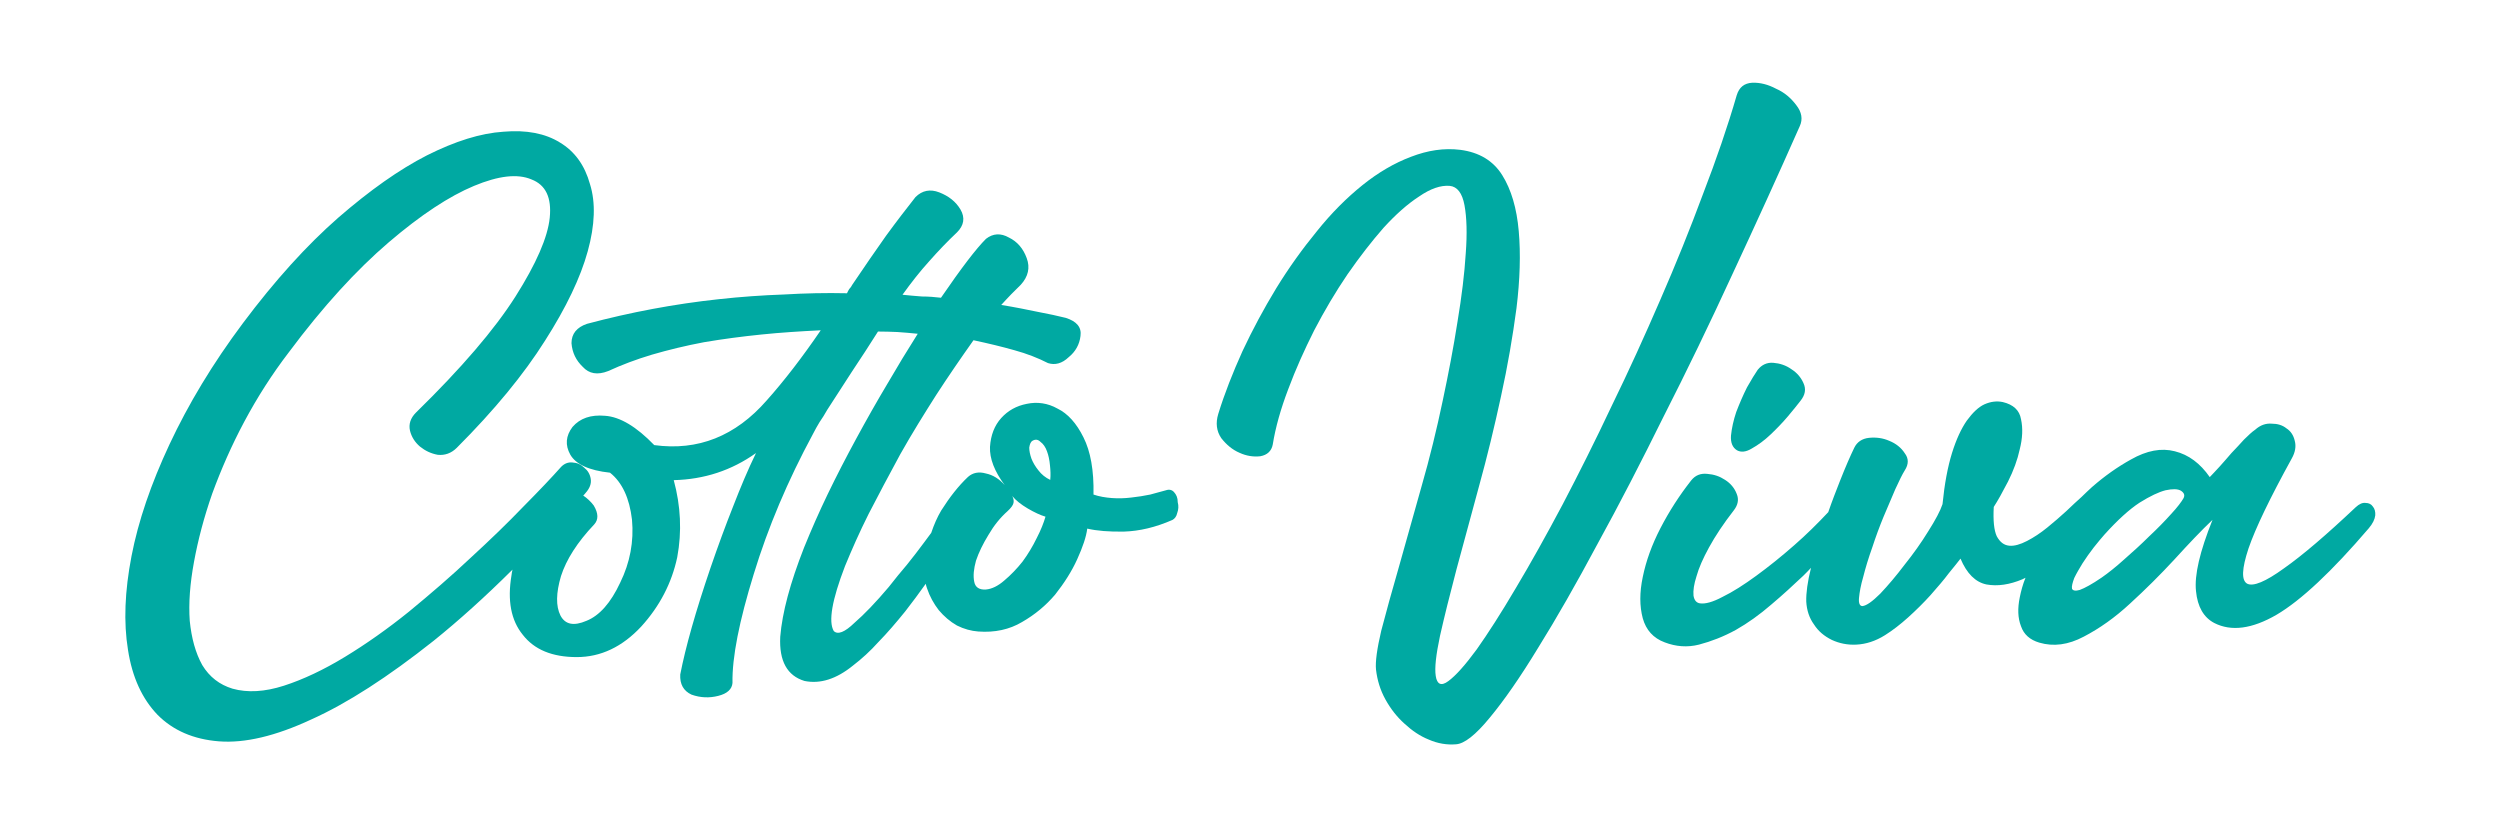 <?xml version="1.0" encoding="UTF-8"?> <svg xmlns="http://www.w3.org/2000/svg" width="290" height="96" viewBox="0 0 290 96" fill="none"><path d="M136.183 57.081C135.951 56.822 135.632 56.735 135.226 56.879C134.733 57.023 134.124 57.167 133.428 57.369C132.732 57.514 132.007 57.629 131.224 57.715C130.499 57.802 129.745 57.831 128.962 57.773C128.237 57.715 127.512 57.6 126.845 57.369C126.903 54.544 126.497 52.353 125.685 50.739C124.873 49.095 123.858 47.971 122.669 47.395C121.538 46.76 120.32 46.587 119.102 46.847C117.913 47.077 116.927 47.625 116.144 48.49C115.361 49.355 114.926 50.479 114.839 51.834C114.781 53.189 115.361 54.688 116.55 56.274C115.912 55.553 115.187 55.092 114.346 54.919C113.534 54.688 112.838 54.832 112.287 55.322C111.185 56.36 110.17 57.658 109.184 59.214C108.72 59.993 108.343 60.858 108.024 61.809C107.763 62.155 107.502 62.53 107.212 62.904C106.574 63.769 105.907 64.634 105.211 65.499C104.515 66.306 103.819 67.171 103.094 68.094C101.586 69.881 100.252 71.265 99.121 72.245C97.99 73.341 97.178 73.658 96.714 73.196C96.076 72.101 96.511 69.593 98.019 65.672C98.802 63.769 99.701 61.722 100.774 59.589C101.876 57.456 103.094 55.15 104.428 52.699C105.791 50.277 107.212 48 108.604 45.809C110.025 43.618 111.475 41.514 112.925 39.467C114.665 39.841 116.231 40.216 117.652 40.62C119.131 41.023 120.436 41.542 121.567 42.119C122.379 42.378 123.191 42.176 123.974 41.427C124.757 40.793 125.221 39.957 125.337 38.977C125.482 37.968 124.902 37.276 123.626 36.872C122.698 36.641 121.625 36.411 120.407 36.18C119.16 35.921 117.739 35.632 116.144 35.373C116.55 34.912 116.956 34.508 117.304 34.133C117.681 33.758 118.029 33.413 118.406 33.038C119.276 32.086 119.508 31.049 119.102 29.953C118.696 28.829 118 28.022 117.043 27.56C116.086 27.013 115.187 27.07 114.375 27.704C113.244 28.829 111.504 31.106 109.155 34.537C108.43 34.45 107.676 34.393 106.951 34.393C106.226 34.335 105.472 34.277 104.689 34.191C105.704 32.778 106.719 31.481 107.792 30.299C108.836 29.117 109.909 27.993 111.011 26.955C111.823 26.148 111.968 25.254 111.417 24.303C110.866 23.38 110.054 22.746 108.952 22.314C107.908 21.91 106.98 22.083 106.197 22.861C105.153 24.187 103.993 25.686 102.775 27.358C101.586 29.031 100.281 30.933 98.86 33.038C98.773 33.211 98.657 33.384 98.512 33.528C98.425 33.672 98.338 33.816 98.251 34.018C95.815 33.96 93.379 34.018 90.914 34.162C88.478 34.249 85.955 34.422 83.345 34.71C78.27 35.258 73.166 36.209 68.091 37.564C66.902 37.968 66.293 38.717 66.293 39.813C66.38 40.908 66.815 41.802 67.598 42.551C68.323 43.358 69.309 43.532 70.556 43.041C72.122 42.321 73.804 41.686 75.631 41.139C77.516 40.591 79.517 40.101 81.663 39.697C83.867 39.322 86.071 39.034 88.333 38.803C90.566 38.573 92.857 38.429 95.206 38.313C93.06 41.456 90.972 44.166 88.942 46.443C85.317 50.594 80.967 52.324 75.892 51.632C73.833 49.499 71.919 48.346 70.179 48.231C68.526 48.086 67.279 48.519 66.409 49.528C65.626 50.566 65.539 51.632 66.148 52.728C66.786 53.852 68.323 54.573 70.759 54.832C72.18 55.957 73.021 57.802 73.311 60.281C73.543 62.818 73.079 65.268 71.948 67.575C70.846 69.939 69.541 71.409 68.033 72.014C66.554 72.649 65.568 72.447 65.017 71.409C64.466 70.314 64.495 68.785 65.075 66.825C65.684 64.922 66.96 62.904 68.932 60.829C69.425 60.281 69.425 59.56 68.874 58.638C68.526 58.176 68.12 57.802 67.656 57.485C67.743 57.398 67.83 57.312 67.917 57.196C68.41 56.649 68.613 56.101 68.526 55.553C68.439 55.005 68.178 54.573 67.772 54.256C67.395 53.881 66.96 53.679 66.409 53.65C65.916 53.593 65.481 53.766 65.104 54.141C64.002 55.38 62.552 56.908 60.696 58.782C58.898 60.656 56.868 62.616 54.577 64.721C52.344 66.825 49.966 68.872 47.443 70.948C44.978 72.937 42.484 74.695 40.019 76.195C37.554 77.694 35.176 78.818 32.943 79.539C30.71 80.259 28.709 80.375 26.969 79.885C25.461 79.423 24.301 78.53 23.46 77.146C22.677 75.733 22.213 74.032 22.01 72.014C21.865 69.968 22.039 67.69 22.503 65.182C22.967 62.645 23.663 59.993 24.62 57.254C25.635 54.486 26.853 51.69 28.332 48.922C29.84 46.097 31.551 43.416 33.494 40.879C37.467 35.546 41.353 31.308 45.094 28.108C48.835 24.908 52.141 22.746 54.983 21.564C57.825 20.382 60.029 20.122 61.653 20.814C63.306 21.449 64.002 22.919 63.77 25.254C63.538 27.532 62.204 30.587 59.797 34.393C57.361 38.227 53.533 42.695 48.255 47.856C47.617 48.49 47.385 49.211 47.559 49.96C47.733 50.681 48.139 51.315 48.719 51.805C49.328 52.295 49.995 52.613 50.778 52.757C51.59 52.843 52.344 52.584 52.982 51.95C57.39 47.539 60.783 43.387 63.219 39.524C65.684 35.661 67.337 32.202 68.178 29.146C69.019 26.09 69.106 23.495 68.439 21.362C67.83 19.171 66.67 17.557 64.93 16.519C63.248 15.481 61.073 15.049 58.405 15.279C55.737 15.452 52.808 16.375 49.531 18.018C46.312 19.661 42.89 22.083 39.236 25.254C35.582 28.454 31.899 32.519 28.187 37.477C24.649 42.205 21.836 46.904 19.661 51.546C17.515 56.13 16.036 60.454 15.253 64.519C14.47 68.584 14.325 72.187 14.847 75.387C15.34 78.587 16.5 81.067 18.269 82.912C20.067 84.728 22.445 85.766 25.403 85.996C28.39 86.227 31.957 85.391 36.104 83.459C40.28 81.585 45.007 78.53 50.314 74.321C53.214 71.986 56.259 69.247 59.449 66.076C59.391 66.306 59.362 66.508 59.333 66.739C58.84 69.65 59.275 71.957 60.638 73.629C61.972 75.359 64.06 76.223 66.902 76.223C69.686 76.223 72.18 75.041 74.384 72.677C76.53 70.314 77.922 67.632 78.56 64.634C79.111 61.665 78.966 58.695 78.154 55.697C81.692 55.611 84.853 54.573 87.695 52.555C86.767 54.458 85.897 56.533 85.027 58.782C84.157 60.973 83.287 63.337 82.417 65.874C80.677 70.977 79.517 75.099 78.908 78.241C78.85 79.366 79.285 80.144 80.213 80.576C81.257 80.951 82.301 80.98 83.316 80.721C84.36 80.461 84.911 79.942 84.969 79.222C84.911 76.252 85.752 72.043 87.434 66.594C89.087 61.175 91.378 55.755 94.307 50.335C94.539 49.874 94.8 49.413 95.061 48.98C95.38 48.519 95.67 48.058 95.96 47.539C96.917 46.068 97.874 44.598 98.831 43.099C99.846 41.6 100.832 40.043 101.847 38.458C102.63 38.458 103.384 38.486 104.109 38.515C104.892 38.573 105.675 38.631 106.458 38.717C105.269 40.591 104.08 42.551 102.891 44.598C101.702 46.587 100.513 48.692 99.324 50.883C98.135 53.074 97.033 55.207 96.018 57.312C95.003 59.416 94.104 61.463 93.263 63.539C91.668 67.603 90.74 71.034 90.508 73.859C90.363 76.685 91.32 78.385 93.321 78.991C95.148 79.366 97.033 78.76 98.947 77.204C99.962 76.425 100.948 75.531 101.905 74.465C102.92 73.427 103.935 72.245 105.008 70.919C105.82 69.881 106.603 68.814 107.386 67.719C107.415 67.892 107.473 68.065 107.531 68.238C107.85 69.189 108.314 70.025 108.894 70.775C109.503 71.495 110.199 72.101 111.011 72.562C111.823 72.966 112.664 73.196 113.476 73.254C115.39 73.398 117.101 73.023 118.551 72.159C120.059 71.294 121.335 70.227 122.408 68.959C123.452 67.632 124.322 66.277 124.96 64.865C125.598 63.452 126.004 62.27 126.12 61.319C127.222 61.578 128.643 61.694 130.383 61.665C132.181 61.607 134.037 61.175 136.009 60.31C136.27 60.166 136.473 59.906 136.56 59.503C136.705 59.099 136.734 58.695 136.618 58.263C136.618 57.715 136.444 57.369 136.183 57.081ZM120.262 62.414C119.798 63.366 119.247 64.288 118.609 65.153C117.971 65.96 117.246 66.71 116.492 67.344C115.767 67.978 115.042 68.324 114.375 68.382C113.592 68.44 113.128 68.123 113.012 67.488C112.867 66.796 112.954 65.989 113.215 65.038C113.534 64.086 114.027 63.077 114.665 62.04C115.303 60.944 116.028 60.05 116.869 59.301C117.275 58.926 117.507 58.609 117.565 58.349C117.623 58.09 117.565 57.802 117.42 57.542C117.826 58.032 118.435 58.523 119.218 58.984C120.001 59.445 120.697 59.762 121.277 59.935C121.074 60.627 120.755 61.463 120.262 62.414ZM121.828 55.668C121.277 55.409 120.813 55.034 120.465 54.573C120.088 54.112 119.827 53.65 119.653 53.218C119.479 52.728 119.392 52.295 119.392 51.921C119.45 51.517 119.566 51.229 119.798 51.114C120.117 50.941 120.407 50.969 120.697 51.258C121.016 51.488 121.277 51.863 121.451 52.353C121.625 52.814 121.741 53.362 121.799 53.996C121.857 54.544 121.886 55.121 121.828 55.668Z" fill="#00A9A2"></path><path d="M200.94 31.852C203.637 26.057 206.247 20.349 208.77 14.641C209.147 13.834 209.002 12.998 208.364 12.191C207.755 11.383 207.001 10.72 206.015 10.288C205.087 9.798 204.188 9.567 203.26 9.596C202.332 9.654 201.752 10.115 201.462 11.038C200.418 14.641 199.113 18.447 197.547 22.512C196.039 26.576 194.386 30.67 192.588 34.792C190.79 38.944 188.934 43.038 186.962 47.074C185.048 51.139 183.134 54.944 181.249 58.547C179.364 62.093 177.566 65.322 175.826 68.234C174.144 71.088 172.607 73.481 171.302 75.326C169.968 77.142 168.866 78.382 167.996 79.016C167.184 79.621 166.691 79.391 166.546 78.411C166.401 77.488 166.575 75.96 167.039 73.769C167.532 71.578 168.17 69.012 168.953 66.043C169.765 63.074 170.635 59.874 171.563 56.414C172.52 52.955 173.361 49.466 174.115 45.978C174.898 42.432 175.478 39.002 175.913 35.744C176.319 32.429 176.406 29.43 176.174 26.807C175.942 24.155 175.304 21.992 174.26 20.32C173.216 18.648 171.592 17.668 169.388 17.38C167.503 17.149 165.618 17.438 163.675 18.187C161.761 18.908 159.876 20.003 158.049 21.474C156.222 22.944 154.453 24.703 152.771 26.807C151.089 28.854 149.494 31.074 148.044 33.438C146.623 35.773 145.318 38.194 144.129 40.731C142.998 43.239 142.041 45.661 141.316 48.025C140.997 49.063 141.113 50.014 141.664 50.821C142.273 51.6 142.969 52.176 143.781 52.522C144.593 52.897 145.405 53.012 146.188 52.926C147 52.782 147.493 52.321 147.638 51.571C147.957 49.582 148.566 47.42 149.436 45.142C150.306 42.807 151.321 40.558 152.452 38.31C153.641 36.032 154.917 33.87 156.309 31.823C157.73 29.776 159.122 27.989 160.485 26.432C161.906 24.875 163.269 23.665 164.603 22.8C165.937 21.877 167.126 21.474 168.17 21.56C169.04 21.647 169.62 22.396 169.881 23.809C170.142 25.221 170.2 27.095 170.026 29.402C169.881 31.737 169.562 34.36 169.069 37.33C168.605 40.299 168.025 43.326 167.358 46.468C166.662 49.783 165.85 53.128 164.893 56.443C163.965 59.758 163.095 62.872 162.283 65.726C161.471 68.551 160.775 71.03 160.224 73.164C159.731 75.268 159.528 76.767 159.615 77.661C159.76 78.901 160.108 80.054 160.717 81.149C161.326 82.245 162.051 83.167 162.921 83.946C163.791 84.753 164.719 85.387 165.734 85.791C166.778 86.252 167.851 86.425 168.895 86.338C169.852 86.281 171.157 85.272 172.81 83.254C174.463 81.265 176.348 78.555 178.436 75.124C180.553 71.722 182.844 67.715 185.309 63.102C187.832 58.519 190.384 53.56 192.994 48.284C195.633 43.095 198.301 37.589 200.94 31.852Z" fill="#00A9A2"></path><path d="M207.812 42.835C207.174 42.374 206.449 42.143 205.695 42.085C204.97 42.028 204.361 42.316 203.897 42.893C203.578 43.354 203.172 44.017 202.65 44.939C202.186 45.862 201.78 46.813 201.403 47.794C201.084 48.745 200.881 49.667 200.794 50.532C200.736 51.339 200.968 51.916 201.49 52.233C201.954 52.493 202.534 52.435 203.201 52.031C203.926 51.628 204.68 51.08 205.405 50.388C206.13 49.696 206.797 49.004 207.406 48.284C208.044 47.505 208.537 46.929 208.856 46.496C209.407 45.804 209.523 45.141 209.204 44.449C208.914 43.786 208.45 43.239 207.812 42.835Z" fill="#00A9A2"></path><path d="M275.24 58.746C275.066 58.486 274.776 58.342 274.428 58.342C274.051 58.285 273.674 58.458 273.268 58.833C269.875 62.032 267.12 64.396 264.945 65.924C262.799 67.481 261.378 68.058 260.682 67.712C259.986 67.337 260.044 65.982 260.827 63.618C261.639 61.254 263.321 57.766 265.844 53.182C266.25 52.461 266.366 51.769 266.192 51.135C266.047 50.501 265.728 50.011 265.235 49.694C264.771 49.319 264.191 49.146 263.524 49.146C262.828 49.088 262.19 49.319 261.61 49.838C261.233 50.097 260.798 50.501 260.305 50.991C259.841 51.481 259.377 52.029 258.855 52.548C258.391 53.096 257.927 53.614 257.492 54.105C257.028 54.595 256.651 55.027 256.332 55.344C255.23 53.759 253.896 52.75 252.272 52.346C250.706 51.942 249.024 52.26 247.197 53.297C245.631 54.162 244.123 55.229 242.673 56.497C242.267 56.872 241.861 57.247 241.455 57.651C240.962 58.083 240.382 58.631 239.686 59.294C238.99 59.928 238.265 60.562 237.482 61.196C236.699 61.831 235.916 62.35 235.133 62.753C234.35 63.157 233.654 63.359 233.074 63.301C232.465 63.243 232.001 62.897 231.624 62.205C231.305 61.514 231.189 60.389 231.276 58.804C231.74 58.083 232.291 57.103 232.929 55.863C233.567 54.595 234.031 53.326 234.292 52.115C234.611 50.847 234.669 49.694 234.437 48.627C234.263 47.589 233.538 46.926 232.32 46.638C231.624 46.494 230.928 46.58 230.203 46.897C229.507 47.215 228.84 47.849 228.144 48.8C227.506 49.723 226.926 50.962 226.433 52.548C225.94 54.133 225.563 56.123 225.331 58.486C225.07 59.265 224.519 60.303 223.678 61.629C222.866 62.955 221.938 64.252 220.923 65.521C219.966 66.789 219.009 67.914 218.11 68.865C217.182 69.787 216.515 70.249 216.051 70.306C215.732 70.306 215.587 69.989 215.645 69.355C215.703 68.721 215.848 67.885 216.138 66.904C216.399 65.867 216.747 64.714 217.182 63.503C217.588 62.263 218.023 61.081 218.487 59.957C218.98 58.775 219.444 57.708 219.85 56.757C220.314 55.748 220.662 55.027 220.952 54.566C221.416 53.845 221.416 53.182 220.952 52.577C220.546 51.942 219.937 51.452 219.154 51.135C218.429 50.818 217.646 50.703 216.805 50.789C215.993 50.876 215.413 51.279 215.094 51.942C214.63 52.894 214.079 54.162 213.441 55.777C212.977 56.959 212.513 58.141 212.078 59.409C210.86 60.706 209.555 62.004 208.134 63.243C206.626 64.569 205.147 65.751 203.726 66.789C202.305 67.827 201 68.663 199.811 69.24C198.68 69.845 197.81 70.076 197.201 69.989C196.795 69.932 196.534 69.643 196.447 69.096C196.389 68.49 196.505 67.741 196.795 66.847C197.056 65.895 197.549 64.771 198.245 63.503C198.97 62.177 199.927 60.735 201.116 59.207C201.609 58.573 201.725 57.939 201.464 57.304C201.203 56.613 200.739 56.065 200.101 55.661C199.492 55.258 198.825 55.027 198.042 54.969C197.259 54.883 196.65 55.142 196.186 55.719C194.823 57.449 193.634 59.294 192.619 61.254C191.604 63.215 190.937 65.088 190.56 66.933C190.183 68.721 190.183 70.306 190.56 71.719C190.937 73.074 191.778 74.025 193.112 74.515C194.388 75.005 195.722 75.121 197.085 74.775C198.506 74.4 199.927 73.852 201.348 73.074C202.769 72.267 204.132 71.287 205.466 70.133C206.8 69.009 208.018 67.885 209.178 66.789C209.497 66.472 209.787 66.184 210.077 65.867C209.671 67.481 209.497 68.807 209.526 69.787C209.584 70.796 209.874 71.69 210.425 72.44C210.918 73.218 211.614 73.795 212.484 74.227C213.354 74.631 214.311 74.832 215.355 74.775C216.457 74.717 217.559 74.371 218.661 73.679C219.531 73.132 220.43 72.44 221.329 71.632C222.286 70.768 223.156 69.903 223.939 69.038C224.751 68.115 225.476 67.279 226.056 66.501C226.694 65.723 227.158 65.146 227.419 64.8C228.144 66.53 229.159 67.539 230.435 67.798C231.711 68.029 233.103 67.827 234.611 67.193C234.727 67.135 234.843 67.078 234.959 67.02C234.64 67.798 234.437 68.577 234.292 69.297C234.031 70.566 234.06 71.69 234.437 72.641C234.756 73.593 235.481 74.227 236.554 74.544C238.207 75.034 239.918 74.804 241.716 73.852C243.543 72.901 245.341 71.632 247.081 70.018C248.879 68.375 250.59 66.674 252.243 64.886C253.896 63.07 255.346 61.542 256.651 60.303C255.172 63.993 254.534 66.732 254.737 68.577C254.911 70.393 255.636 71.632 256.854 72.267C258.826 73.276 261.233 72.959 264.075 71.315C266.917 69.643 270.484 66.299 274.776 61.283C275.24 60.735 275.472 60.245 275.53 59.784C275.559 59.38 275.472 59.005 275.24 58.746ZM253.287 57.795C253.055 58.198 252.591 58.833 251.837 59.64C251.112 60.447 250.271 61.312 249.285 62.234C248.357 63.157 247.4 64.022 246.414 64.886C245.457 65.751 244.587 66.443 243.804 66.991C242.673 67.769 241.803 68.231 241.252 68.433C240.759 68.577 240.44 68.519 240.353 68.288C240.295 68.029 240.411 67.596 240.614 67.049C240.875 66.501 241.223 65.924 241.571 65.348C241.977 64.714 242.412 64.108 242.876 63.503C243.369 62.868 243.804 62.378 244.123 62.004C245.631 60.332 246.994 59.092 248.183 58.314C249.43 57.535 250.416 57.074 251.199 56.872C252.011 56.699 252.62 56.699 252.997 56.93C253.374 57.189 253.461 57.449 253.287 57.795Z" fill="#00A9A2"></path></svg> 